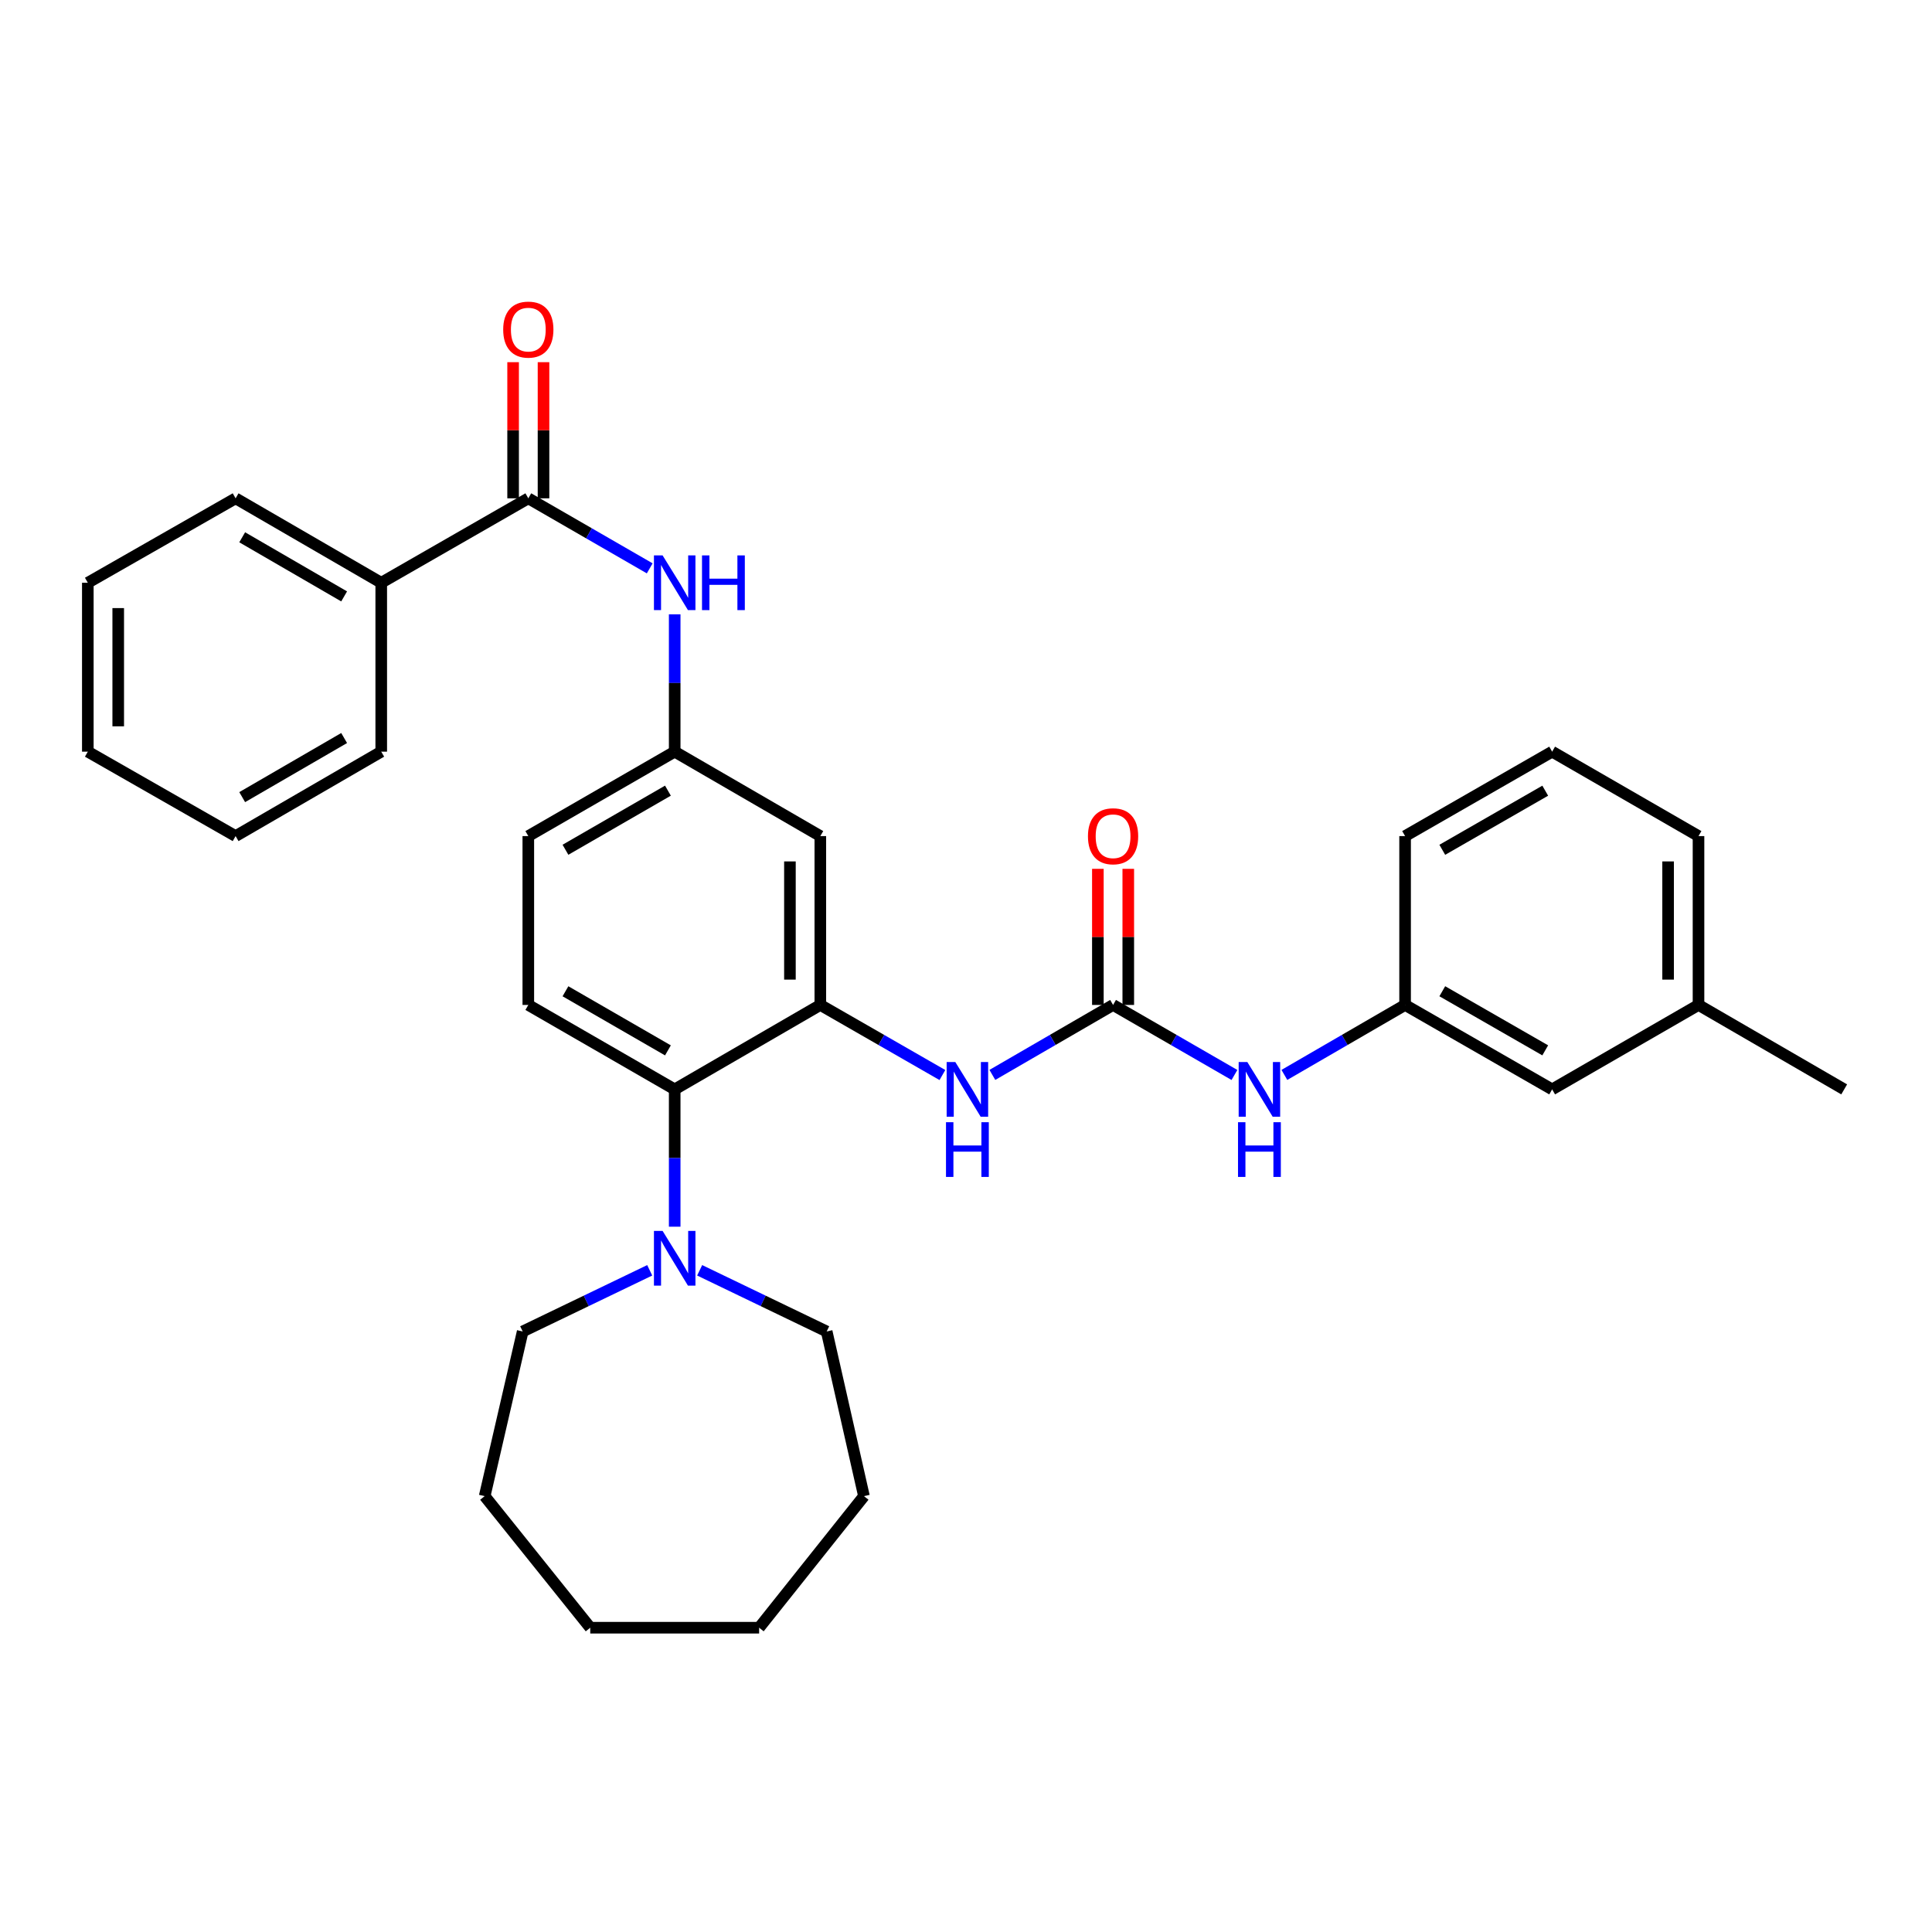 <?xml version='1.0' encoding='iso-8859-1'?>
<svg version='1.1' baseProfile='full'
              xmlns='http://www.w3.org/2000/svg'
                      xmlns:rdkit='http://www.rdkit.org/xml'
                      xmlns:xlink='http://www.w3.org/1999/xlink'
                  xml:space='preserve'
width='1000px' height='1000px' viewBox='0 0 1000 1000'>
<!-- END OF HEADER -->
<rect style='opacity:1.0;fill:#FFFFFF;stroke:none' width='1000' height='1000' x='0' y='0'> </rect>
<path class='bond-2' d='M 424.601,520.157 L 349.219,563.863' style='fill:none;fill-rule:evenodd;stroke:#000000;stroke-width:6px;stroke-linecap:butt;stroke-linejoin:miter;stroke-opacity:1' />
<path class='bond-3' d='M 424.601,520.157 L 456.196,538.297' style='fill:none;fill-rule:evenodd;stroke:#000000;stroke-width:6px;stroke-linecap:butt;stroke-linejoin:miter;stroke-opacity:1' />
<path class='bond-3' d='M 456.196,538.297 L 487.791,556.437' style='fill:none;fill-rule:evenodd;stroke:#0000FF;stroke-width:6px;stroke-linecap:butt;stroke-linejoin:miter;stroke-opacity:1' />
<path class='bond-6' d='M 424.601,520.157 L 424.601,432.762' style='fill:none;fill-rule:evenodd;stroke:#000000;stroke-width:6px;stroke-linecap:butt;stroke-linejoin:miter;stroke-opacity:1' />
<path class='bond-6' d='M 408.864,507.048 L 408.864,445.872' style='fill:none;fill-rule:evenodd;stroke:#000000;stroke-width:6px;stroke-linecap:butt;stroke-linejoin:miter;stroke-opacity:1' />
<path class='bond-0' d='M 576.125,520.157 L 544.885,538.266' style='fill:none;fill-rule:evenodd;stroke:#000000;stroke-width:6px;stroke-linecap:butt;stroke-linejoin:miter;stroke-opacity:1' />
<path class='bond-0' d='M 544.885,538.266 L 513.644,556.374' style='fill:none;fill-rule:evenodd;stroke:#0000FF;stroke-width:6px;stroke-linecap:butt;stroke-linejoin:miter;stroke-opacity:1' />
<path class='bond-7' d='M 576.125,520.157 L 607.536,538.281' style='fill:none;fill-rule:evenodd;stroke:#000000;stroke-width:6px;stroke-linecap:butt;stroke-linejoin:miter;stroke-opacity:1' />
<path class='bond-7' d='M 607.536,538.281 L 638.947,556.404' style='fill:none;fill-rule:evenodd;stroke:#0000FF;stroke-width:6px;stroke-linecap:butt;stroke-linejoin:miter;stroke-opacity:1' />
<path class='bond-10' d='M 583.993,520.157 L 583.993,484.932' style='fill:none;fill-rule:evenodd;stroke:#000000;stroke-width:6px;stroke-linecap:butt;stroke-linejoin:miter;stroke-opacity:1' />
<path class='bond-10' d='M 583.993,484.932 L 583.993,449.707' style='fill:none;fill-rule:evenodd;stroke:#FF0000;stroke-width:6px;stroke-linecap:butt;stroke-linejoin:miter;stroke-opacity:1' />
<path class='bond-10' d='M 568.256,520.157 L 568.256,484.932' style='fill:none;fill-rule:evenodd;stroke:#000000;stroke-width:6px;stroke-linecap:butt;stroke-linejoin:miter;stroke-opacity:1' />
<path class='bond-10' d='M 568.256,484.932 L 568.256,449.707' style='fill:none;fill-rule:evenodd;stroke:#FF0000;stroke-width:6px;stroke-linecap:butt;stroke-linejoin:miter;stroke-opacity:1' />
<path class='bond-1' d='M 273.453,257.93 L 304.873,276.054' style='fill:none;fill-rule:evenodd;stroke:#000000;stroke-width:6px;stroke-linecap:butt;stroke-linejoin:miter;stroke-opacity:1' />
<path class='bond-1' d='M 304.873,276.054 L 336.293,294.179' style='fill:none;fill-rule:evenodd;stroke:#0000FF;stroke-width:6px;stroke-linecap:butt;stroke-linejoin:miter;stroke-opacity:1' />
<path class='bond-11' d='M 281.322,257.93 L 281.322,222.697' style='fill:none;fill-rule:evenodd;stroke:#000000;stroke-width:6px;stroke-linecap:butt;stroke-linejoin:miter;stroke-opacity:1' />
<path class='bond-11' d='M 281.322,222.697 L 281.322,187.463' style='fill:none;fill-rule:evenodd;stroke:#FF0000;stroke-width:6px;stroke-linecap:butt;stroke-linejoin:miter;stroke-opacity:1' />
<path class='bond-11' d='M 265.584,257.93 L 265.584,222.697' style='fill:none;fill-rule:evenodd;stroke:#000000;stroke-width:6px;stroke-linecap:butt;stroke-linejoin:miter;stroke-opacity:1' />
<path class='bond-11' d='M 265.584,222.697 L 265.584,187.463' style='fill:none;fill-rule:evenodd;stroke:#FF0000;stroke-width:6px;stroke-linecap:butt;stroke-linejoin:miter;stroke-opacity:1' />
<path class='bond-12' d='M 273.453,257.93 L 197.328,301.636' style='fill:none;fill-rule:evenodd;stroke:#000000;stroke-width:6px;stroke-linecap:butt;stroke-linejoin:miter;stroke-opacity:1' />
<path class='bond-4' d='M 349.219,563.863 L 349.219,599.4' style='fill:none;fill-rule:evenodd;stroke:#000000;stroke-width:6px;stroke-linecap:butt;stroke-linejoin:miter;stroke-opacity:1' />
<path class='bond-4' d='M 349.219,599.4 L 349.219,634.938' style='fill:none;fill-rule:evenodd;stroke:#0000FF;stroke-width:6px;stroke-linecap:butt;stroke-linejoin:miter;stroke-opacity:1' />
<path class='bond-8' d='M 349.219,563.863 L 273.453,520.157' style='fill:none;fill-rule:evenodd;stroke:#000000;stroke-width:6px;stroke-linecap:butt;stroke-linejoin:miter;stroke-opacity:1' />
<path class='bond-8' d='M 345.718,543.675 L 292.681,513.081' style='fill:none;fill-rule:evenodd;stroke:#000000;stroke-width:6px;stroke-linecap:butt;stroke-linejoin:miter;stroke-opacity:1' />
<path class='bond-17' d='M 336.296,657.506 L 303.419,673.336' style='fill:none;fill-rule:evenodd;stroke:#0000FF;stroke-width:6px;stroke-linecap:butt;stroke-linejoin:miter;stroke-opacity:1' />
<path class='bond-17' d='M 303.419,673.336 L 270.542,689.167' style='fill:none;fill-rule:evenodd;stroke:#000000;stroke-width:6px;stroke-linecap:butt;stroke-linejoin:miter;stroke-opacity:1' />
<path class='bond-18' d='M 362.142,657.506 L 395.015,673.337' style='fill:none;fill-rule:evenodd;stroke:#0000FF;stroke-width:6px;stroke-linecap:butt;stroke-linejoin:miter;stroke-opacity:1' />
<path class='bond-18' d='M 395.015,673.337 L 427.888,689.167' style='fill:none;fill-rule:evenodd;stroke:#000000;stroke-width:6px;stroke-linecap:butt;stroke-linejoin:miter;stroke-opacity:1' />
<path class='bond-5' d='M 349.219,317.981 L 349.219,353.519' style='fill:none;fill-rule:evenodd;stroke:#0000FF;stroke-width:6px;stroke-linecap:butt;stroke-linejoin:miter;stroke-opacity:1' />
<path class='bond-5' d='M 349.219,353.519 L 349.219,389.056' style='fill:none;fill-rule:evenodd;stroke:#000000;stroke-width:6px;stroke-linecap:butt;stroke-linejoin:miter;stroke-opacity:1' />
<path class='bond-9' d='M 424.601,432.762 L 349.219,389.056' style='fill:none;fill-rule:evenodd;stroke:#000000;stroke-width:6px;stroke-linecap:butt;stroke-linejoin:miter;stroke-opacity:1' />
<path class='bond-13' d='M 664.792,556.374 L 696.033,538.266' style='fill:none;fill-rule:evenodd;stroke:#0000FF;stroke-width:6px;stroke-linecap:butt;stroke-linejoin:miter;stroke-opacity:1' />
<path class='bond-13' d='M 696.033,538.266 L 727.273,520.157' style='fill:none;fill-rule:evenodd;stroke:#000000;stroke-width:6px;stroke-linecap:butt;stroke-linejoin:miter;stroke-opacity:1' />
<path class='bond-32' d='M 273.453,520.157 L 273.453,432.762' style='fill:none;fill-rule:evenodd;stroke:#000000;stroke-width:6px;stroke-linecap:butt;stroke-linejoin:miter;stroke-opacity:1' />
<path class='bond-14' d='M 349.219,389.056 L 273.453,432.762' style='fill:none;fill-rule:evenodd;stroke:#000000;stroke-width:6px;stroke-linecap:butt;stroke-linejoin:miter;stroke-opacity:1' />
<path class='bond-14' d='M 345.718,409.244 L 292.681,439.838' style='fill:none;fill-rule:evenodd;stroke:#000000;stroke-width:6px;stroke-linecap:butt;stroke-linejoin:miter;stroke-opacity:1' />
<path class='bond-21' d='M 197.328,301.636 L 121.947,257.93' style='fill:none;fill-rule:evenodd;stroke:#000000;stroke-width:6px;stroke-linecap:butt;stroke-linejoin:miter;stroke-opacity:1' />
<path class='bond-21' d='M 178.127,308.694 L 125.36,278.1' style='fill:none;fill-rule:evenodd;stroke:#000000;stroke-width:6px;stroke-linecap:butt;stroke-linejoin:miter;stroke-opacity:1' />
<path class='bond-22' d='M 197.328,301.636 L 197.328,389.056' style='fill:none;fill-rule:evenodd;stroke:#000000;stroke-width:6px;stroke-linecap:butt;stroke-linejoin:miter;stroke-opacity:1' />
<path class='bond-15' d='M 727.273,520.157 L 803.389,563.863' style='fill:none;fill-rule:evenodd;stroke:#000000;stroke-width:6px;stroke-linecap:butt;stroke-linejoin:miter;stroke-opacity:1' />
<path class='bond-15' d='M 746.527,513.065 L 799.808,543.659' style='fill:none;fill-rule:evenodd;stroke:#000000;stroke-width:6px;stroke-linecap:butt;stroke-linejoin:miter;stroke-opacity:1' />
<path class='bond-20' d='M 727.273,520.157 L 727.273,432.762' style='fill:none;fill-rule:evenodd;stroke:#000000;stroke-width:6px;stroke-linecap:butt;stroke-linejoin:miter;stroke-opacity:1' />
<path class='bond-16' d='M 803.389,563.863 L 879.146,520.157' style='fill:none;fill-rule:evenodd;stroke:#000000;stroke-width:6px;stroke-linecap:butt;stroke-linejoin:miter;stroke-opacity:1' />
<path class='bond-24' d='M 879.146,520.157 L 954.545,563.863' style='fill:none;fill-rule:evenodd;stroke:#000000;stroke-width:6px;stroke-linecap:butt;stroke-linejoin:miter;stroke-opacity:1' />
<path class='bond-34' d='M 879.146,520.157 L 879.146,432.762' style='fill:none;fill-rule:evenodd;stroke:#000000;stroke-width:6px;stroke-linecap:butt;stroke-linejoin:miter;stroke-opacity:1' />
<path class='bond-34' d='M 863.409,507.048 L 863.409,445.872' style='fill:none;fill-rule:evenodd;stroke:#000000;stroke-width:6px;stroke-linecap:butt;stroke-linejoin:miter;stroke-opacity:1' />
<path class='bond-26' d='M 270.542,689.167 L 250.87,774.393' style='fill:none;fill-rule:evenodd;stroke:#000000;stroke-width:6px;stroke-linecap:butt;stroke-linejoin:miter;stroke-opacity:1' />
<path class='bond-25' d='M 427.888,689.167 L 447.184,774.393' style='fill:none;fill-rule:evenodd;stroke:#000000;stroke-width:6px;stroke-linecap:butt;stroke-linejoin:miter;stroke-opacity:1' />
<path class='bond-19' d='M 803.389,389.056 L 727.273,432.762' style='fill:none;fill-rule:evenodd;stroke:#000000;stroke-width:6px;stroke-linecap:butt;stroke-linejoin:miter;stroke-opacity:1' />
<path class='bond-19' d='M 799.808,409.26 L 746.527,439.854' style='fill:none;fill-rule:evenodd;stroke:#000000;stroke-width:6px;stroke-linecap:butt;stroke-linejoin:miter;stroke-opacity:1' />
<path class='bond-23' d='M 803.389,389.056 L 879.146,432.762' style='fill:none;fill-rule:evenodd;stroke:#000000;stroke-width:6px;stroke-linecap:butt;stroke-linejoin:miter;stroke-opacity:1' />
<path class='bond-28' d='M 121.947,257.93 L 45.455,301.636' style='fill:none;fill-rule:evenodd;stroke:#000000;stroke-width:6px;stroke-linecap:butt;stroke-linejoin:miter;stroke-opacity:1' />
<path class='bond-27' d='M 197.328,389.056 L 121.947,432.762' style='fill:none;fill-rule:evenodd;stroke:#000000;stroke-width:6px;stroke-linecap:butt;stroke-linejoin:miter;stroke-opacity:1' />
<path class='bond-27' d='M 178.127,381.998 L 125.36,412.592' style='fill:none;fill-rule:evenodd;stroke:#000000;stroke-width:6px;stroke-linecap:butt;stroke-linejoin:miter;stroke-opacity:1' />
<path class='bond-30' d='M 447.184,774.393 L 392.925,842.5' style='fill:none;fill-rule:evenodd;stroke:#000000;stroke-width:6px;stroke-linecap:butt;stroke-linejoin:miter;stroke-opacity:1' />
<path class='bond-31' d='M 250.87,774.393 L 305.513,842.5' style='fill:none;fill-rule:evenodd;stroke:#000000;stroke-width:6px;stroke-linecap:butt;stroke-linejoin:miter;stroke-opacity:1' />
<path class='bond-29' d='M 121.947,432.762 L 45.455,389.056' style='fill:none;fill-rule:evenodd;stroke:#000000;stroke-width:6px;stroke-linecap:butt;stroke-linejoin:miter;stroke-opacity:1' />
<path class='bond-35' d='M 45.455,301.636 L 45.455,389.056' style='fill:none;fill-rule:evenodd;stroke:#000000;stroke-width:6px;stroke-linecap:butt;stroke-linejoin:miter;stroke-opacity:1' />
<path class='bond-35' d='M 61.192,314.749 L 61.192,375.943' style='fill:none;fill-rule:evenodd;stroke:#000000;stroke-width:6px;stroke-linecap:butt;stroke-linejoin:miter;stroke-opacity:1' />
<path class='bond-33' d='M 392.925,842.5 L 305.513,842.5' style='fill:none;fill-rule:evenodd;stroke:#000000;stroke-width:6px;stroke-linecap:butt;stroke-linejoin:miter;stroke-opacity:1' />
<path  class='atom-4' d='M 494.466 549.703
L 503.746 564.703
Q 504.666 566.183, 506.146 568.863
Q 507.626 571.543, 507.706 571.703
L 507.706 549.703
L 511.466 549.703
L 511.466 578.023
L 507.586 578.023
L 497.626 561.623
Q 496.466 559.703, 495.226 557.503
Q 494.026 555.303, 493.666 554.623
L 493.666 578.023
L 489.986 578.023
L 489.986 549.703
L 494.466 549.703
' fill='#0000FF'/>
<path  class='atom-4' d='M 489.646 580.855
L 493.486 580.855
L 493.486 592.895
L 507.966 592.895
L 507.966 580.855
L 511.806 580.855
L 511.806 609.175
L 507.966 609.175
L 507.966 596.095
L 493.486 596.095
L 493.486 609.175
L 489.646 609.175
L 489.646 580.855
' fill='#0000FF'/>
<path  class='atom-5' d='M 342.959 637.123
L 352.239 652.123
Q 353.159 653.603, 354.639 656.283
Q 356.119 658.963, 356.199 659.123
L 356.199 637.123
L 359.959 637.123
L 359.959 665.443
L 356.079 665.443
L 346.119 649.043
Q 344.959 647.123, 343.719 644.923
Q 342.519 642.723, 342.159 642.043
L 342.159 665.443
L 338.479 665.443
L 338.479 637.123
L 342.959 637.123
' fill='#0000FF'/>
<path  class='atom-6' d='M 342.959 287.476
L 352.239 302.476
Q 353.159 303.956, 354.639 306.636
Q 356.119 309.316, 356.199 309.476
L 356.199 287.476
L 359.959 287.476
L 359.959 315.796
L 356.079 315.796
L 346.119 299.396
Q 344.959 297.476, 343.719 295.276
Q 342.519 293.076, 342.159 292.396
L 342.159 315.796
L 338.479 315.796
L 338.479 287.476
L 342.959 287.476
' fill='#0000FF'/>
<path  class='atom-6' d='M 363.359 287.476
L 367.199 287.476
L 367.199 299.516
L 381.679 299.516
L 381.679 287.476
L 385.519 287.476
L 385.519 315.796
L 381.679 315.796
L 381.679 302.716
L 367.199 302.716
L 367.199 315.796
L 363.359 315.796
L 363.359 287.476
' fill='#0000FF'/>
<path  class='atom-8' d='M 645.614 549.703
L 654.894 564.703
Q 655.814 566.183, 657.294 568.863
Q 658.774 571.543, 658.854 571.703
L 658.854 549.703
L 662.614 549.703
L 662.614 578.023
L 658.734 578.023
L 648.774 561.623
Q 647.614 559.703, 646.374 557.503
Q 645.174 555.303, 644.814 554.623
L 644.814 578.023
L 641.134 578.023
L 641.134 549.703
L 645.614 549.703
' fill='#0000FF'/>
<path  class='atom-8' d='M 640.794 580.855
L 644.634 580.855
L 644.634 592.895
L 659.114 592.895
L 659.114 580.855
L 662.954 580.855
L 662.954 609.175
L 659.114 609.175
L 659.114 596.095
L 644.634 596.095
L 644.634 609.175
L 640.794 609.175
L 640.794 580.855
' fill='#0000FF'/>
<path  class='atom-11' d='M 563.125 432.842
Q 563.125 426.042, 566.485 422.242
Q 569.845 418.442, 576.125 418.442
Q 582.405 418.442, 585.765 422.242
Q 589.125 426.042, 589.125 432.842
Q 589.125 439.722, 585.725 443.642
Q 582.325 447.522, 576.125 447.522
Q 569.885 447.522, 566.485 443.642
Q 563.125 439.762, 563.125 432.842
M 576.125 444.322
Q 580.445 444.322, 582.765 441.442
Q 585.125 438.522, 585.125 432.842
Q 585.125 427.282, 582.765 424.482
Q 580.445 421.642, 576.125 421.642
Q 571.805 421.642, 569.445 424.442
Q 567.125 427.242, 567.125 432.842
Q 567.125 438.562, 569.445 441.442
Q 571.805 444.322, 576.125 444.322
' fill='#FF0000'/>
<path  class='atom-12' d='M 260.453 170.598
Q 260.453 163.798, 263.813 159.998
Q 267.173 156.198, 273.453 156.198
Q 279.733 156.198, 283.093 159.998
Q 286.453 163.798, 286.453 170.598
Q 286.453 177.478, 283.053 181.398
Q 279.653 185.278, 273.453 185.278
Q 267.213 185.278, 263.813 181.398
Q 260.453 177.518, 260.453 170.598
M 273.453 182.078
Q 277.773 182.078, 280.093 179.198
Q 282.453 176.278, 282.453 170.598
Q 282.453 165.038, 280.093 162.238
Q 277.773 159.398, 273.453 159.398
Q 269.133 159.398, 266.773 162.198
Q 264.453 164.998, 264.453 170.598
Q 264.453 176.318, 266.773 179.198
Q 269.133 182.078, 273.453 182.078
' fill='#FF0000'/>
</svg>
